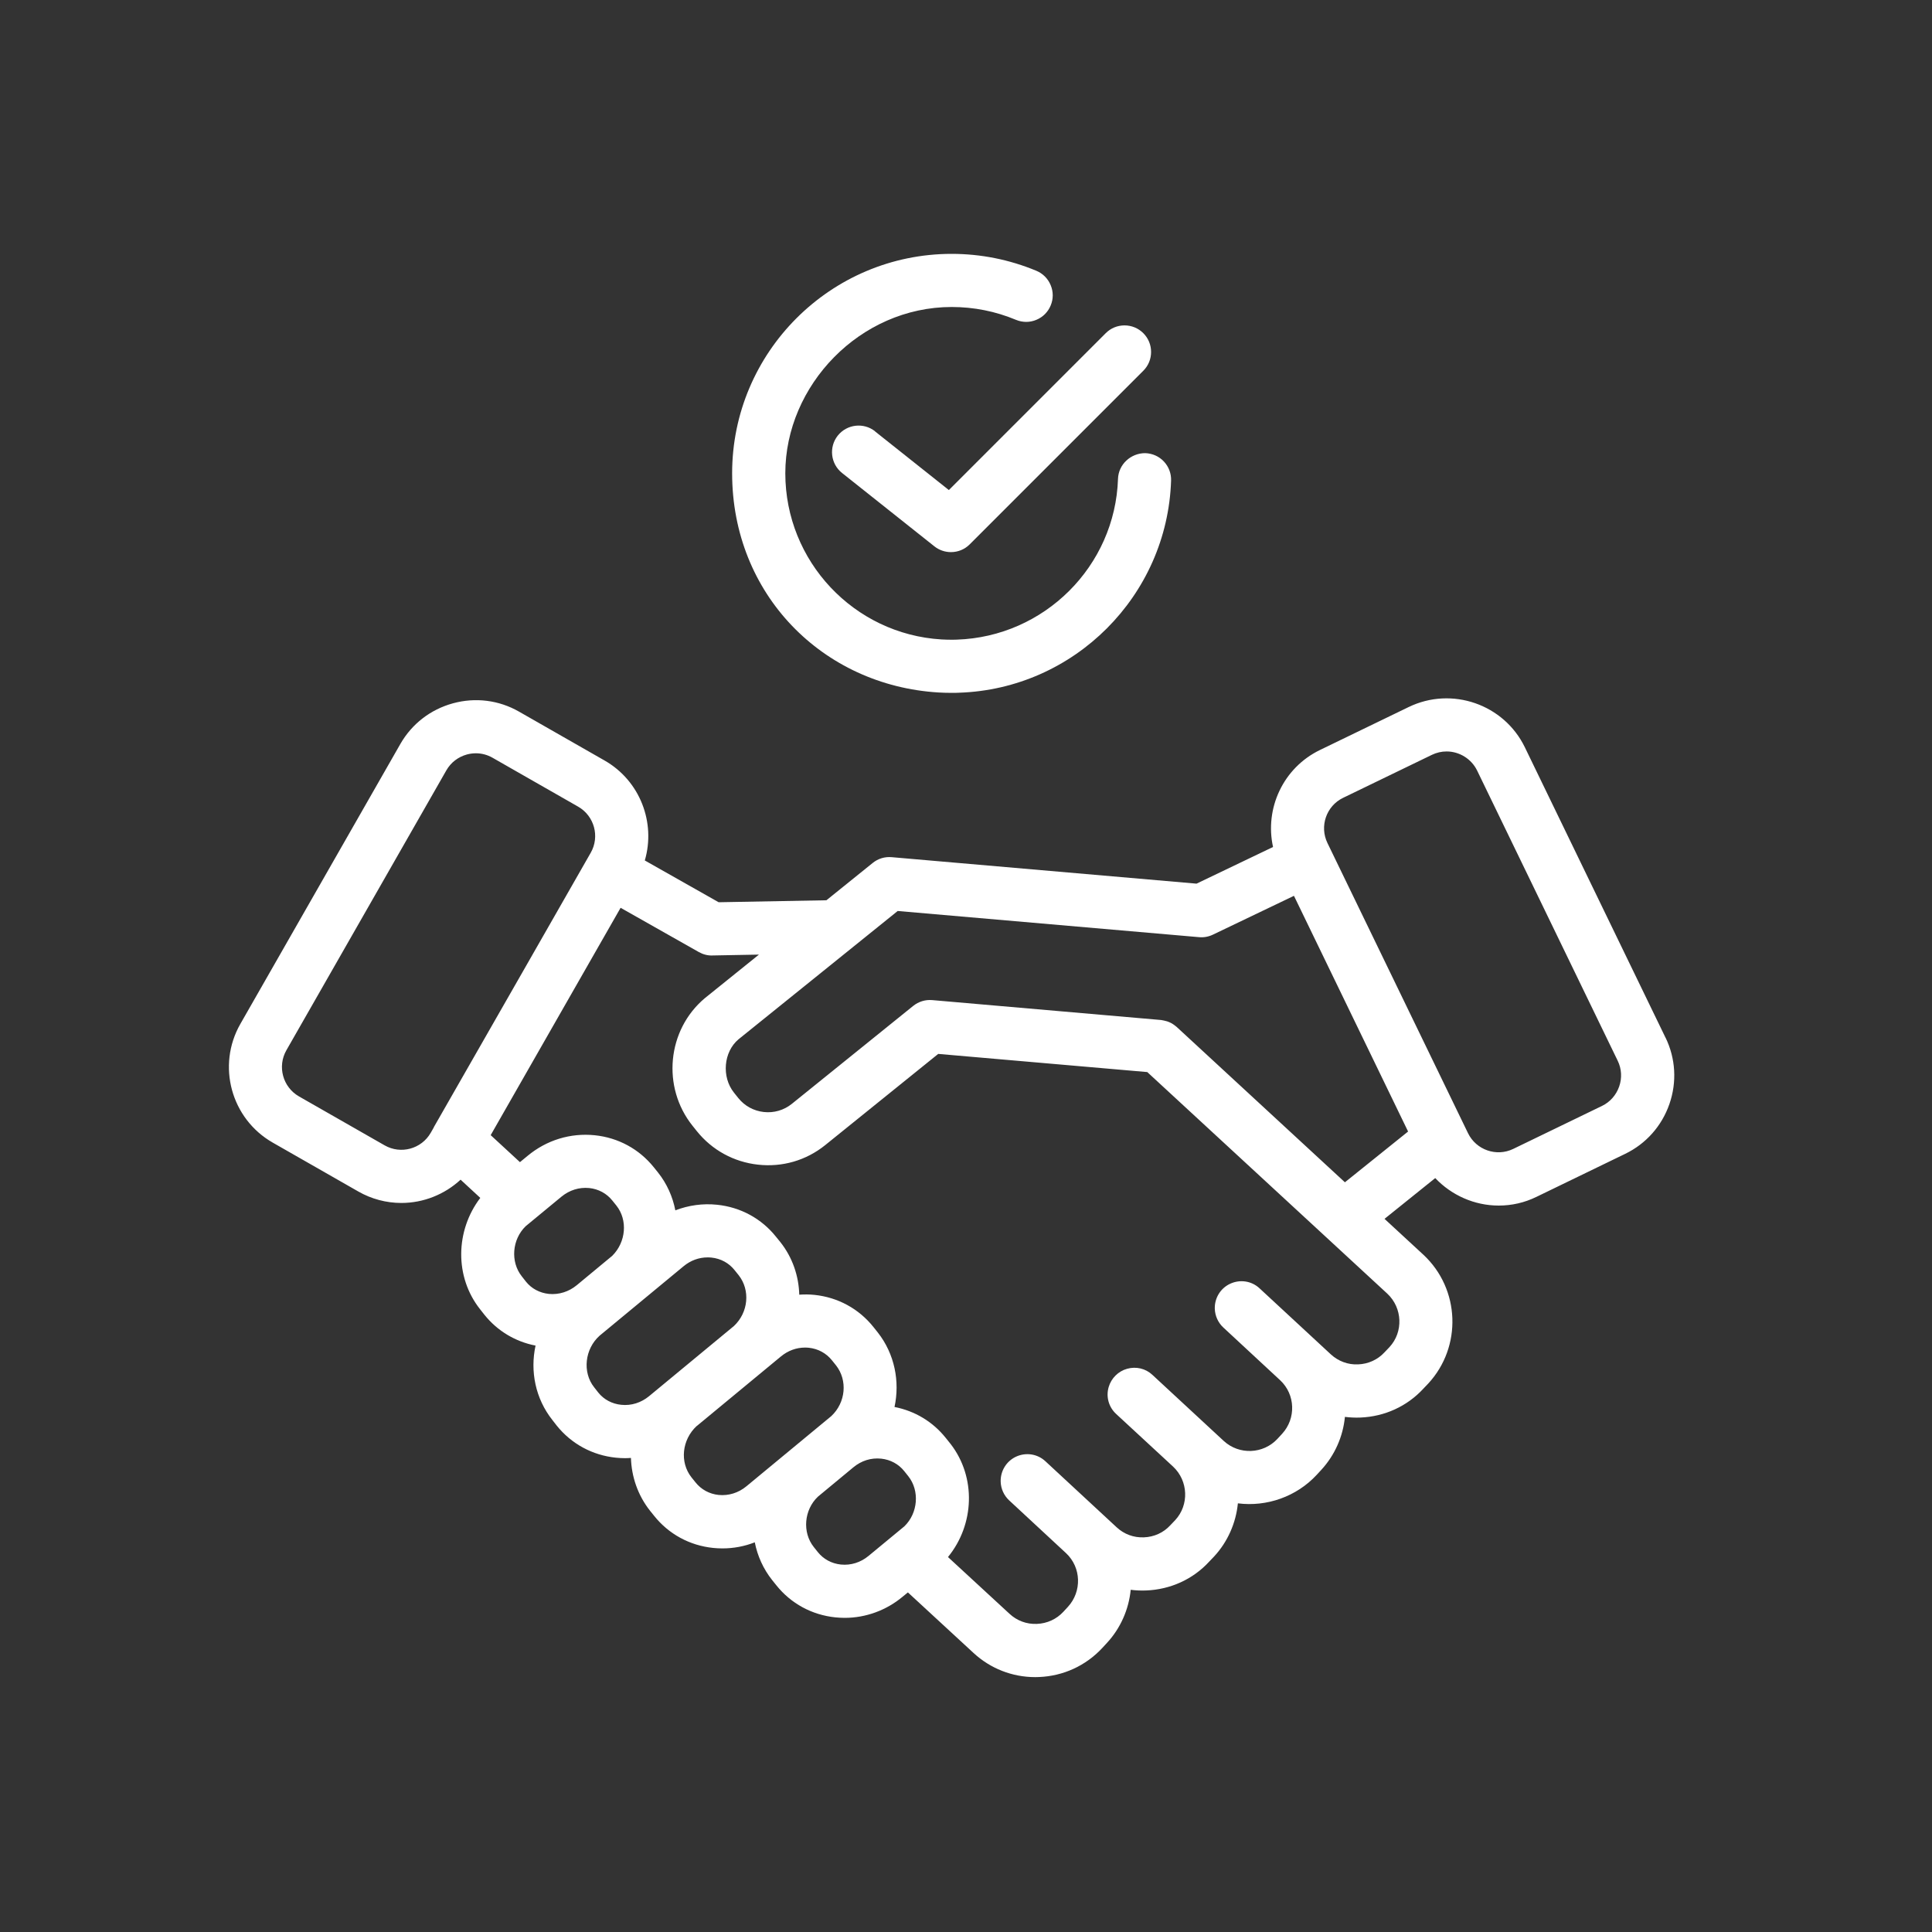 <?xml version="1.0" encoding="UTF-8"?><svg id="_ÎÓÈ_1" xmlns="http://www.w3.org/2000/svg" viewBox="0 0 400 400"><rect x="0" y="0" width="400" height="400" fill="#333333" stroke="none"/><path d="M344.82,214.82l-29.11-60.09c-4.32-8.92-15.11-12.67-24.05-8.35l-18.38,8.9c-7.64,3.7-11.47,12.13-9.71,20.08l-15.84,7.59-63.1-5.48c-1.43-.13-2.83.29-3.94,1.19l-9.59,7.73-22.31.41-15.29-8.65c2.29-7.81-.96-16.48-8.32-20.69l-17.73-10.13c-4.16-2.38-9.01-2.99-13.66-1.72-4.65,1.27-8.52,4.26-10.9,8.42l-33.13,57.97c-4.92,8.62-1.92,19.63,6.7,24.56l17.73,10.13c2.71,1.55,5.79,2.37,8.9,2.37,4.61,0,8.98-1.78,12.27-4.82l4.08,3.77c-5.17,6.78-5.35,16.37-.04,23.06l.89,1.13c2.68,3.35,6.4,5.58,10.59,6.39-1.15,5.3-.04,10.97,3.5,15.43l.88,1.13c3.04,3.79,7.39,6.15,12.26,6.65.63.06,1.27.1,1.91.1.4,0,.8-.03,1.2-.05.12,3.87,1.41,7.72,3.95,10.93l.83,1.03c3.02,3.8,7.37,6.17,12.23,6.67.64.07,1.3.1,1.94.1,2.32,0,4.57-.43,6.69-1.26.55,2.8,1.75,5.5,3.62,7.85l.83,1.03c3.02,3.79,7.37,6.16,12.25,6.66.63.06,1.28.1,1.92.1,4.34,0,8.6-1.55,11.98-4.37l1.1-.9,13.57,12.52c3.49,3.24,8.03,5.02,12.8,5.02.26,0,.52,0,.77-.02,5.04-.2,9.7-2.34,13.13-6.04l.95-1.03c2.8-3.03,4.51-6.92,4.91-10.99,1.05.14,2.12.18,3.19.14,5.05-.2,9.7-2.32,13.05-5.96l1.04-1.09c2.8-3.03,4.51-6.92,4.91-10.99,5.99.76,12.13-1.39,16.3-5.88l.96-1.04c2.79-3.03,4.51-6.91,4.9-10.98,1.04.13,2.1.18,3.17.14,5.06-.2,9.71-2.33,13.07-5.98l1.02-1.07c7.03-7.62,6.59-19.56-.99-26.64l-8.07-7.45,10.5-8.44c3.36,3.55,8.11,5.69,13.13,5.69,2.73,0,5.36-.6,7.82-1.8l18.38-8.91c4.31-2.09,7.56-5.74,9.15-10.3,1.58-4.55,1.3-9.44-.79-13.75ZM274.44,256.03l12.79,11.81c3.15,2.95,3.35,7.92.45,11.06l-1.02,1.07c-1.42,1.54-3.36,2.43-5.49,2.51-2.07.1-4.09-.65-5.64-2.08l-14.78-13.69c-1.62-1.5-3.98-1.87-6.02-.94-2.03.92-3.29,2.97-3.22,5.21.05,1.46.69,2.87,1.76,3.86l11.78,10.93c3.15,2.94,3.32,7.91.39,11.09l-.95,1.03c-2.95,3.18-7.95,3.38-11.14.43l-14.78-13.69c-1.4-1.3-3.35-1.76-5.21-1.24-1.82.5-3.29,1.95-3.82,3.78-.59,2.01,0,4.15,1.55,5.58l11.79,10.9c3.15,2.95,3.34,7.92.45,11.06l-1.04,1.09c-1.41,1.53-3.34,2.41-5.46,2.49-2.1.09-4.11-.65-5.65-2.09l-14.77-13.69c-1.62-1.49-3.97-1.86-6.01-.94-2.02.92-3.29,2.97-3.22,5.2.04,1.46.68,2.87,1.76,3.87l11.78,10.93c3.15,2.94,3.31,7.92.38,11.11l-.94,1.02c-1.43,1.54-3.38,2.43-5.49,2.51-2.13.09-4.12-.66-5.66-2.09l-12.74-11.75c5.5-6.73,5.86-16.52.56-23.39l-1.01-1.26c-2.68-3.37-6.41-5.6-10.62-6.42,1.13-5.28.04-10.95-3.45-15.41l-.91-1.14c-3.02-3.79-7.37-6.16-12.23-6.66-1.05-.11-2.1-.11-3.13-.04-.11-3.87-1.39-7.7-3.92-10.89l-.87-1.07c-3.01-3.79-7.36-6.16-12.23-6.66-2.97-.31-5.91.11-8.64,1.16-.54-2.8-1.73-5.5-3.58-7.83l-.87-1.08c-3.03-3.78-7.37-6.14-12.24-6.64-5.03-.51-9.96,1-13.89,4.26l-1.59,1.31-6.06-5.59,17.72-31.01,9.18-16.06,16.19,9.16c.87.49,1.85.75,2.81.71l9.64-.18-11.2,9.02c-7.82,6.56-8.96,18.42-2.54,26.43l.88,1.1c3.15,3.92,7.65,6.39,12.67,6.94,5.02.56,9.96-.87,13.89-4.03l23.42-18.9,43.28,3.76,36.79,33.96s.08.07.11.1ZM179.84,322.12c-1.64,1.37-3.69,2.01-5.75,1.8-1.91-.2-3.6-1.11-4.78-2.59l-.83-1.04c-2.41-3.03-2.02-7.69.86-10.42l7.33-6.07c1.66-1.38,3.66-2.02,5.78-1.8,1.9.2,3.6,1.12,4.77,2.59l.83,1.04c2.39,3.01,2.02,7.64-.81,10.38l-7.4,6.11ZM113.64,267.89c-1.91-.2-3.59-1.1-4.73-2.52l-.88-1.12c-2.39-3.01-2.02-7.65.81-10.38l7.39-6.1c1.66-1.37,3.68-2,5.76-1.8,1.91.2,3.6,1.11,4.78,2.58l.84,1.04c2.39,3.01,2.01,7.56-.85,10.41l-7.34,6.08c-1.66,1.37-3.72,2.01-5.79,1.81ZM124.14,276.54l17.39-14.38c1.45-1.2,3.17-1.83,4.98-1.83.26,0,.53.01.8.04,1.91.2,3.6,1.11,4.78,2.6l.83,1.03c2.46,3.11,2.03,7.72-.96,10.53l-17.56,14.52c-1.66,1.37-3.71,2.02-5.78,1.8-1.91-.19-3.6-1.1-4.74-2.52l-.87-1.11c-2.47-3.11-1.94-7.93,1.12-10.67ZM144.25,295.25l17.43-14.41c1.45-1.2,3.18-1.84,4.99-1.84.27,0,.53.01.79.04,1.91.2,3.6,1.12,4.78,2.59l.83,1.03c2.46,3.11,2.04,7.72-.96,10.53l-17.56,14.52c-1.65,1.37-3.7,2.01-5.78,1.8-1.9-.2-3.6-1.12-4.78-2.61l-.82-1.02c-2.48-3.13-2-7.8,1.08-10.65ZM243.63,212.62s-.07-.05-.11-.08c-.18-.16-.38-.3-.58-.44-.1-.07-.19-.13-.29-.19-.21-.12-.42-.22-.64-.31-.11-.05-.22-.1-.34-.13-.21-.07-.43-.12-.66-.17-.14-.03-.27-.06-.41-.08-.08-.01-.15-.04-.23-.04l-47.37-4.12c-1.41-.12-2.81.3-3.93,1.2l-25.14,20.29c-1.64,1.31-3.69,1.91-5.79,1.68-2.1-.23-3.98-1.26-5.29-2.9l-.88-1.1c-2.62-3.27-2.17-8.46.94-11.06l32.95-26.56,62.4,5.42c.98.09,1.96-.09,2.86-.52l16.78-8.04,23.63,48.8-13.08,10.51-34.84-32.17ZM89.84,233.35s-.04.09-.06.13l-.6,1.05c-1.92,3.35-6.2,4.52-9.55,2.6l-17.73-10.13c-3.35-1.92-4.52-6.2-2.61-9.55l33.13-57.97c.92-1.61,2.43-2.77,4.24-3.27.62-.17,1.25-.25,1.88-.25,1.2,0,2.38.32,3.43.92l17.73,10.13c3.35,1.92,4.52,6.2,2.6,9.55l-13.96,24.43-18.51,32.36ZM274.83,174.53c-1.68-3.47-.23-7.67,3.25-9.35l18.38-8.9c.96-.46,1.98-.7,3.04-.7,2.67,0,5.15,1.55,6.32,3.95l29.11,60.09c.81,1.67.92,3.57.3,5.34-.62,1.77-1.88,3.2-3.55,4.01l-18.38,8.9c-3.48,1.68-7.67.22-9.36-3.25l-29.11-60.09Z" style="fill:#fff; stroke-width:0px;"/><path d="M194.28,143.37c.9.05,1.82.08,2.75.08.54,0,1.08,0,1.51-.03,23.85-.78,43.14-20.07,43.92-43.92.05-1.47-.48-2.87-1.48-3.94-1-1.07-2.37-1.69-3.87-1.74-3-.01-5.54,2.33-5.64,5.32-.59,18.07-15.24,32.69-33.38,33.29-.31.02-.61.02-.91.02-.76,0-1.53-.02-2.25-.06-18.14-1.09-32.34-16.2-32.34-34.4s15.46-34.43,34.45-34.43c4.59,0,9.07.89,13.31,2.66,1.36.56,2.86.57,4.21,0,1.36-.56,2.41-1.62,2.97-2.97.57-1.36.57-2.85,0-4.21-.56-1.36-1.62-2.42-2.97-2.98-5.59-2.32-11.49-3.5-17.53-3.5-25.06,0-45.45,20.38-45.45,45.43s18.75,43.93,42.71,45.38Z" style="fill:#fff; stroke-width:0px;"/><path d="M181.18,89.3c-2.37-1.88-5.83-1.49-7.73.89-1.88,2.38-1.49,5.84.88,7.73l19.13,15.2c.97.77,2.18,1.19,3.42,1.19,1.47,0,2.85-.57,3.89-1.61l35.94-35.94c1.04-1.04,1.61-2.42,1.61-3.89s-.57-2.85-1.61-3.89c-1.04-1.04-2.42-1.61-3.89-1.61s-2.85.57-3.89,1.61l-32.48,32.48-15.28-12.14Z" style="fill:#fff; stroke-width:0px;"/></svg>